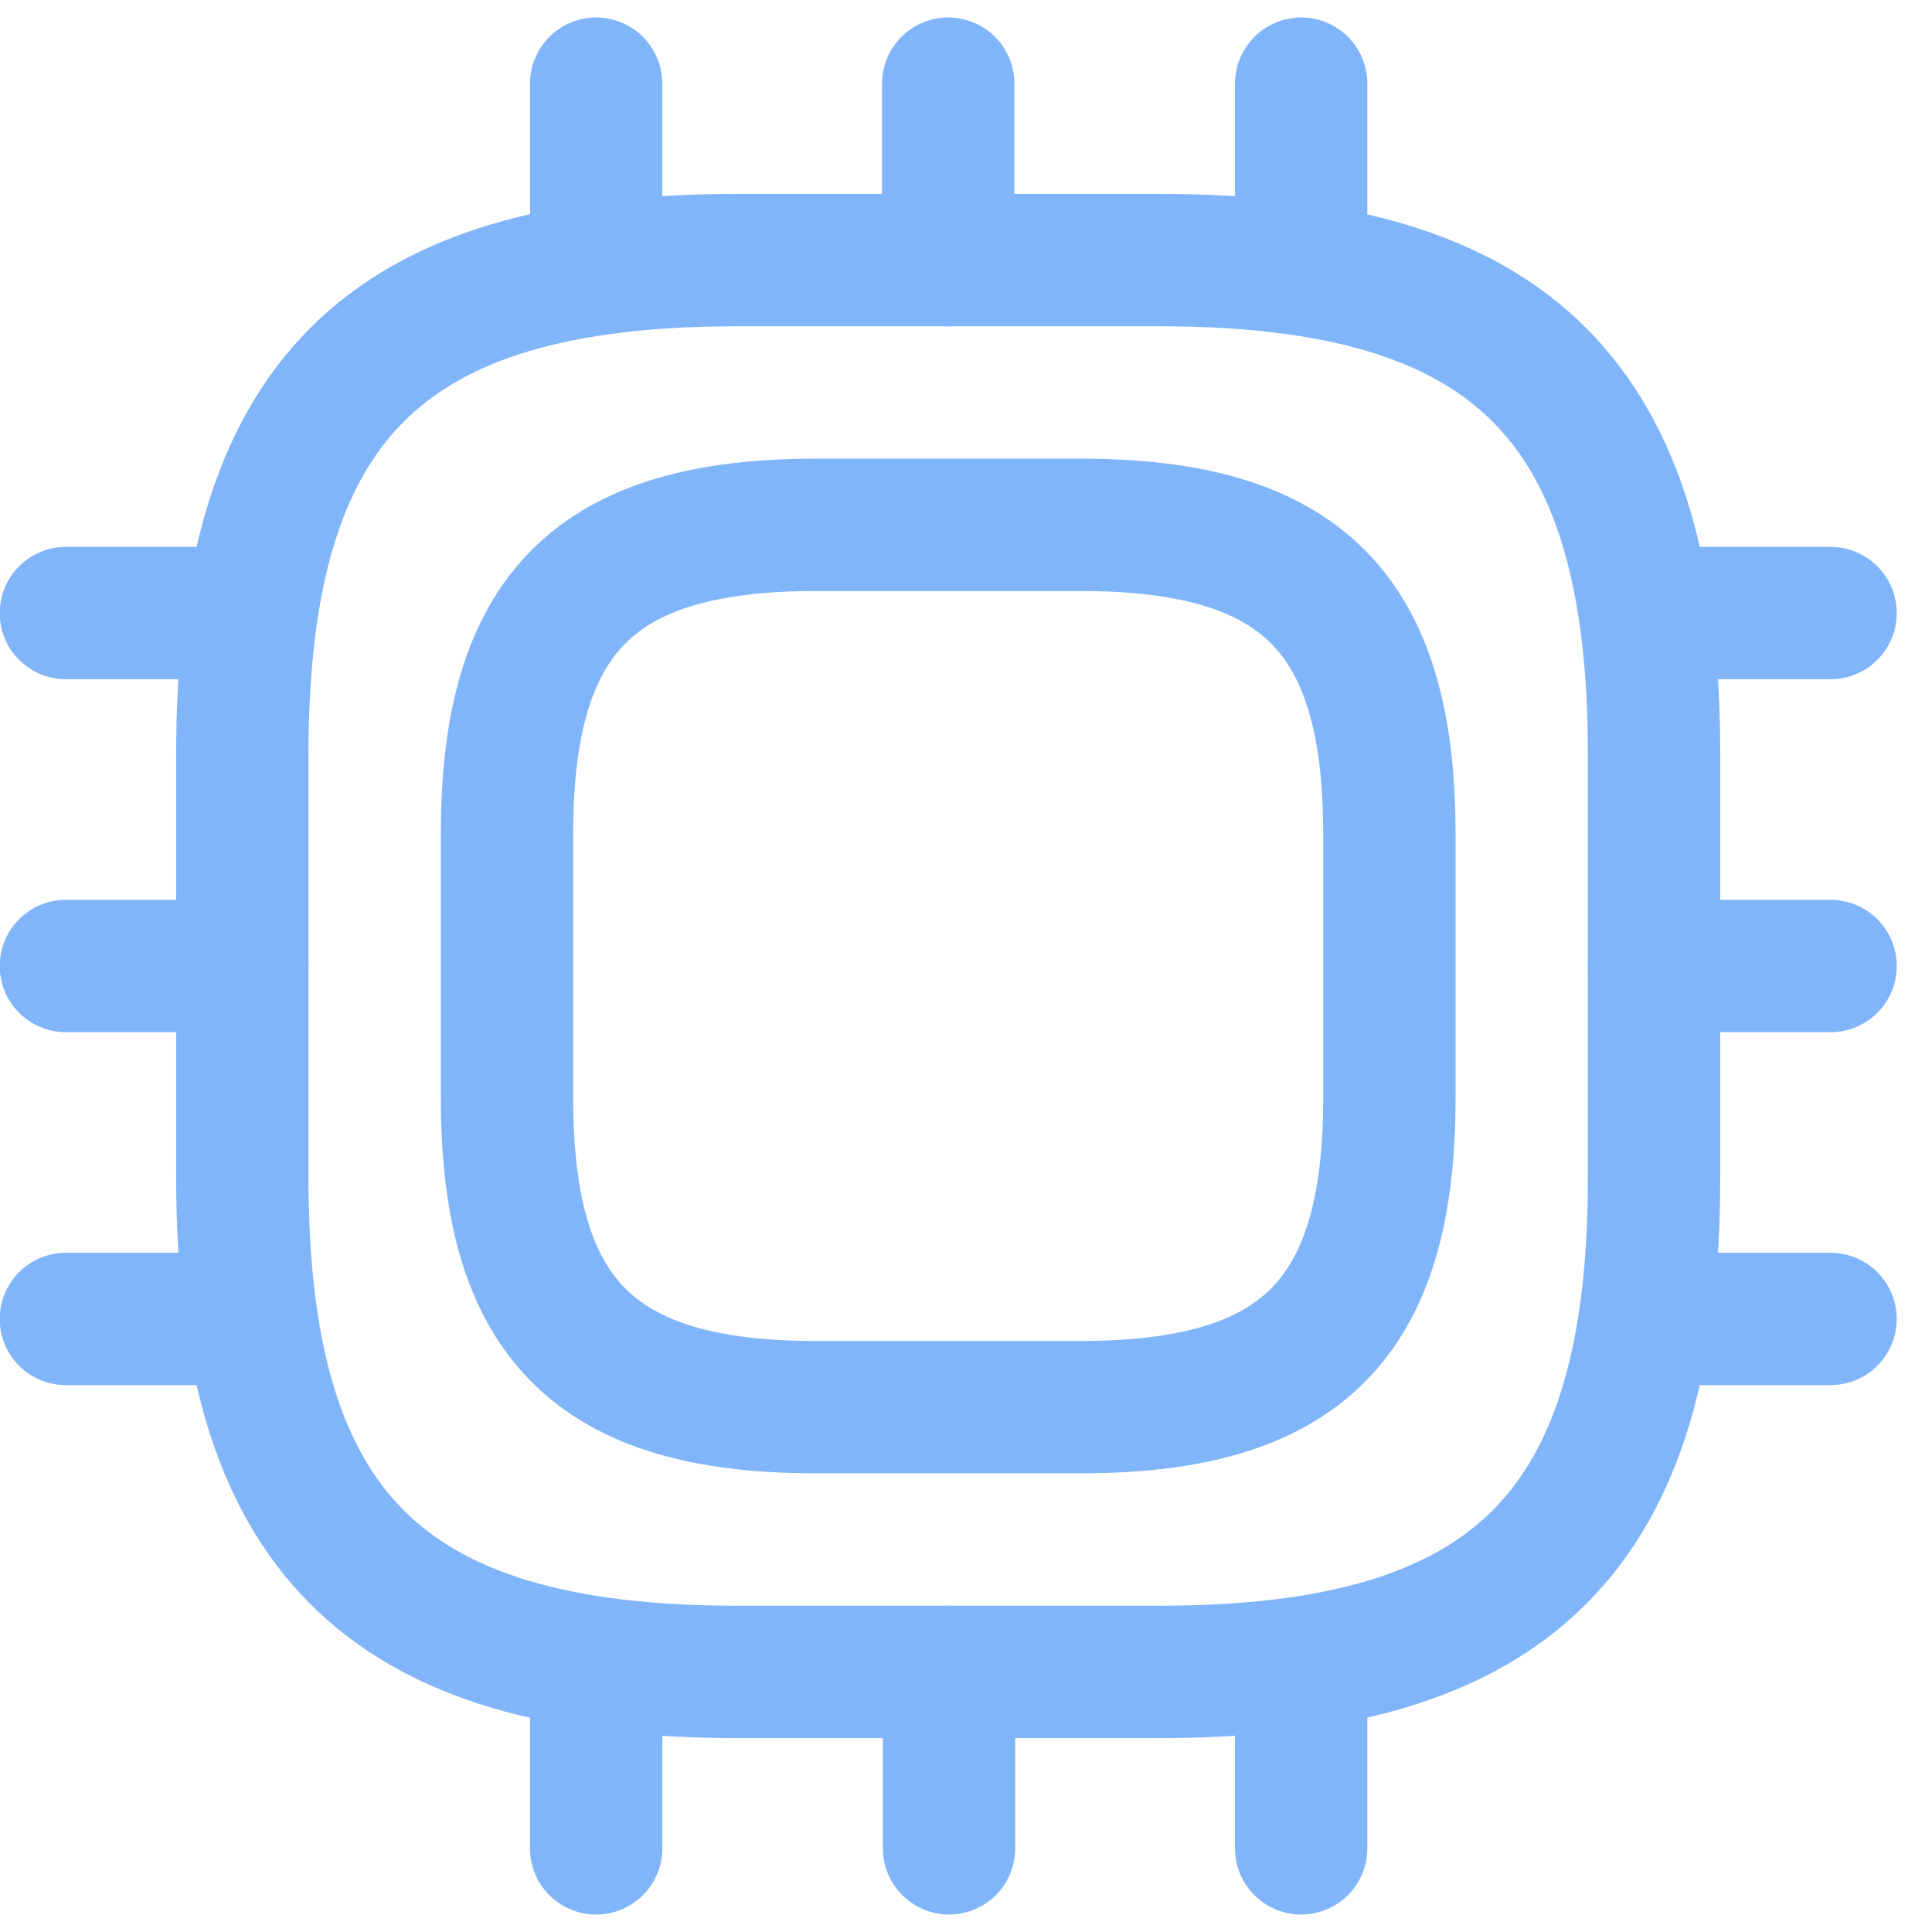 <svg width="44" height="44" viewBox="0 0 44 44" fill="none" xmlns="http://www.w3.org/2000/svg">
<path d="M16.772 38.076H26.417C34.455 38.076 37.67 34.861 37.67 26.823V17.177C37.67 9.139 34.455 5.924 26.417 5.924H16.772C8.734 5.924 5.519 9.139 5.519 17.177V26.823C5.519 34.861 8.734 38.076 16.772 38.076Z" stroke="#81B5FA" stroke-width="3.014" stroke-linecap="round" stroke-linejoin="round"/>
<path d="M18.581 32.047H24.609C29.633 32.047 31.642 30.038 31.642 25.014V18.986C31.642 13.962 29.633 11.953 24.609 11.953H18.581C13.557 11.953 11.547 13.962 11.547 18.986V25.014C11.547 30.038 13.557 32.047 18.581 32.047Z" stroke="#81B5FA" stroke-width="3.014" stroke-linecap="round" stroke-linejoin="round"/>
<path d="M13.577 5.924V1.905" stroke="#81B5FA" stroke-width="3.014" stroke-linecap="round" stroke-linejoin="round"/>
<path d="M21.595 5.924V1.905" stroke="#81B5FA" stroke-width="3.014" stroke-linecap="round" stroke-linejoin="round"/>
<path d="M29.633 5.924V1.905" stroke="#81B5FA" stroke-width="3.014" stroke-linecap="round" stroke-linejoin="round"/>
<path d="M37.671 13.962H41.69" stroke="#81B5FA" stroke-width="3.014" stroke-linecap="round" stroke-linejoin="round"/>
<path d="M37.671 22H41.69" stroke="#81B5FA" stroke-width="3.014" stroke-linecap="round" stroke-linejoin="round"/>
<path d="M37.671 30.038H41.69" stroke="#81B5FA" stroke-width="3.014" stroke-linecap="round" stroke-linejoin="round"/>
<path d="M29.633 38.076V42.095" stroke="#81B5FA" stroke-width="3.014" stroke-linecap="round" stroke-linejoin="round"/>
<path d="M21.614 38.076V42.095" stroke="#81B5FA" stroke-width="3.014" stroke-linecap="round" stroke-linejoin="round"/>
<path d="M13.577 38.076V42.095" stroke="#81B5FA" stroke-width="3.014" stroke-linecap="round" stroke-linejoin="round"/>
<path d="M1.5 13.962H5.519" stroke="#81B5FA" stroke-width="3.014" stroke-linecap="round" stroke-linejoin="round"/>
<path d="M1.5 22H5.519" stroke="#81B5FA" stroke-width="3.014" stroke-linecap="round" stroke-linejoin="round"/>
<path d="M1.5 30.038H5.519" stroke="#81B5FA" stroke-width="3.014" stroke-linecap="round" stroke-linejoin="round"/>
</svg>
